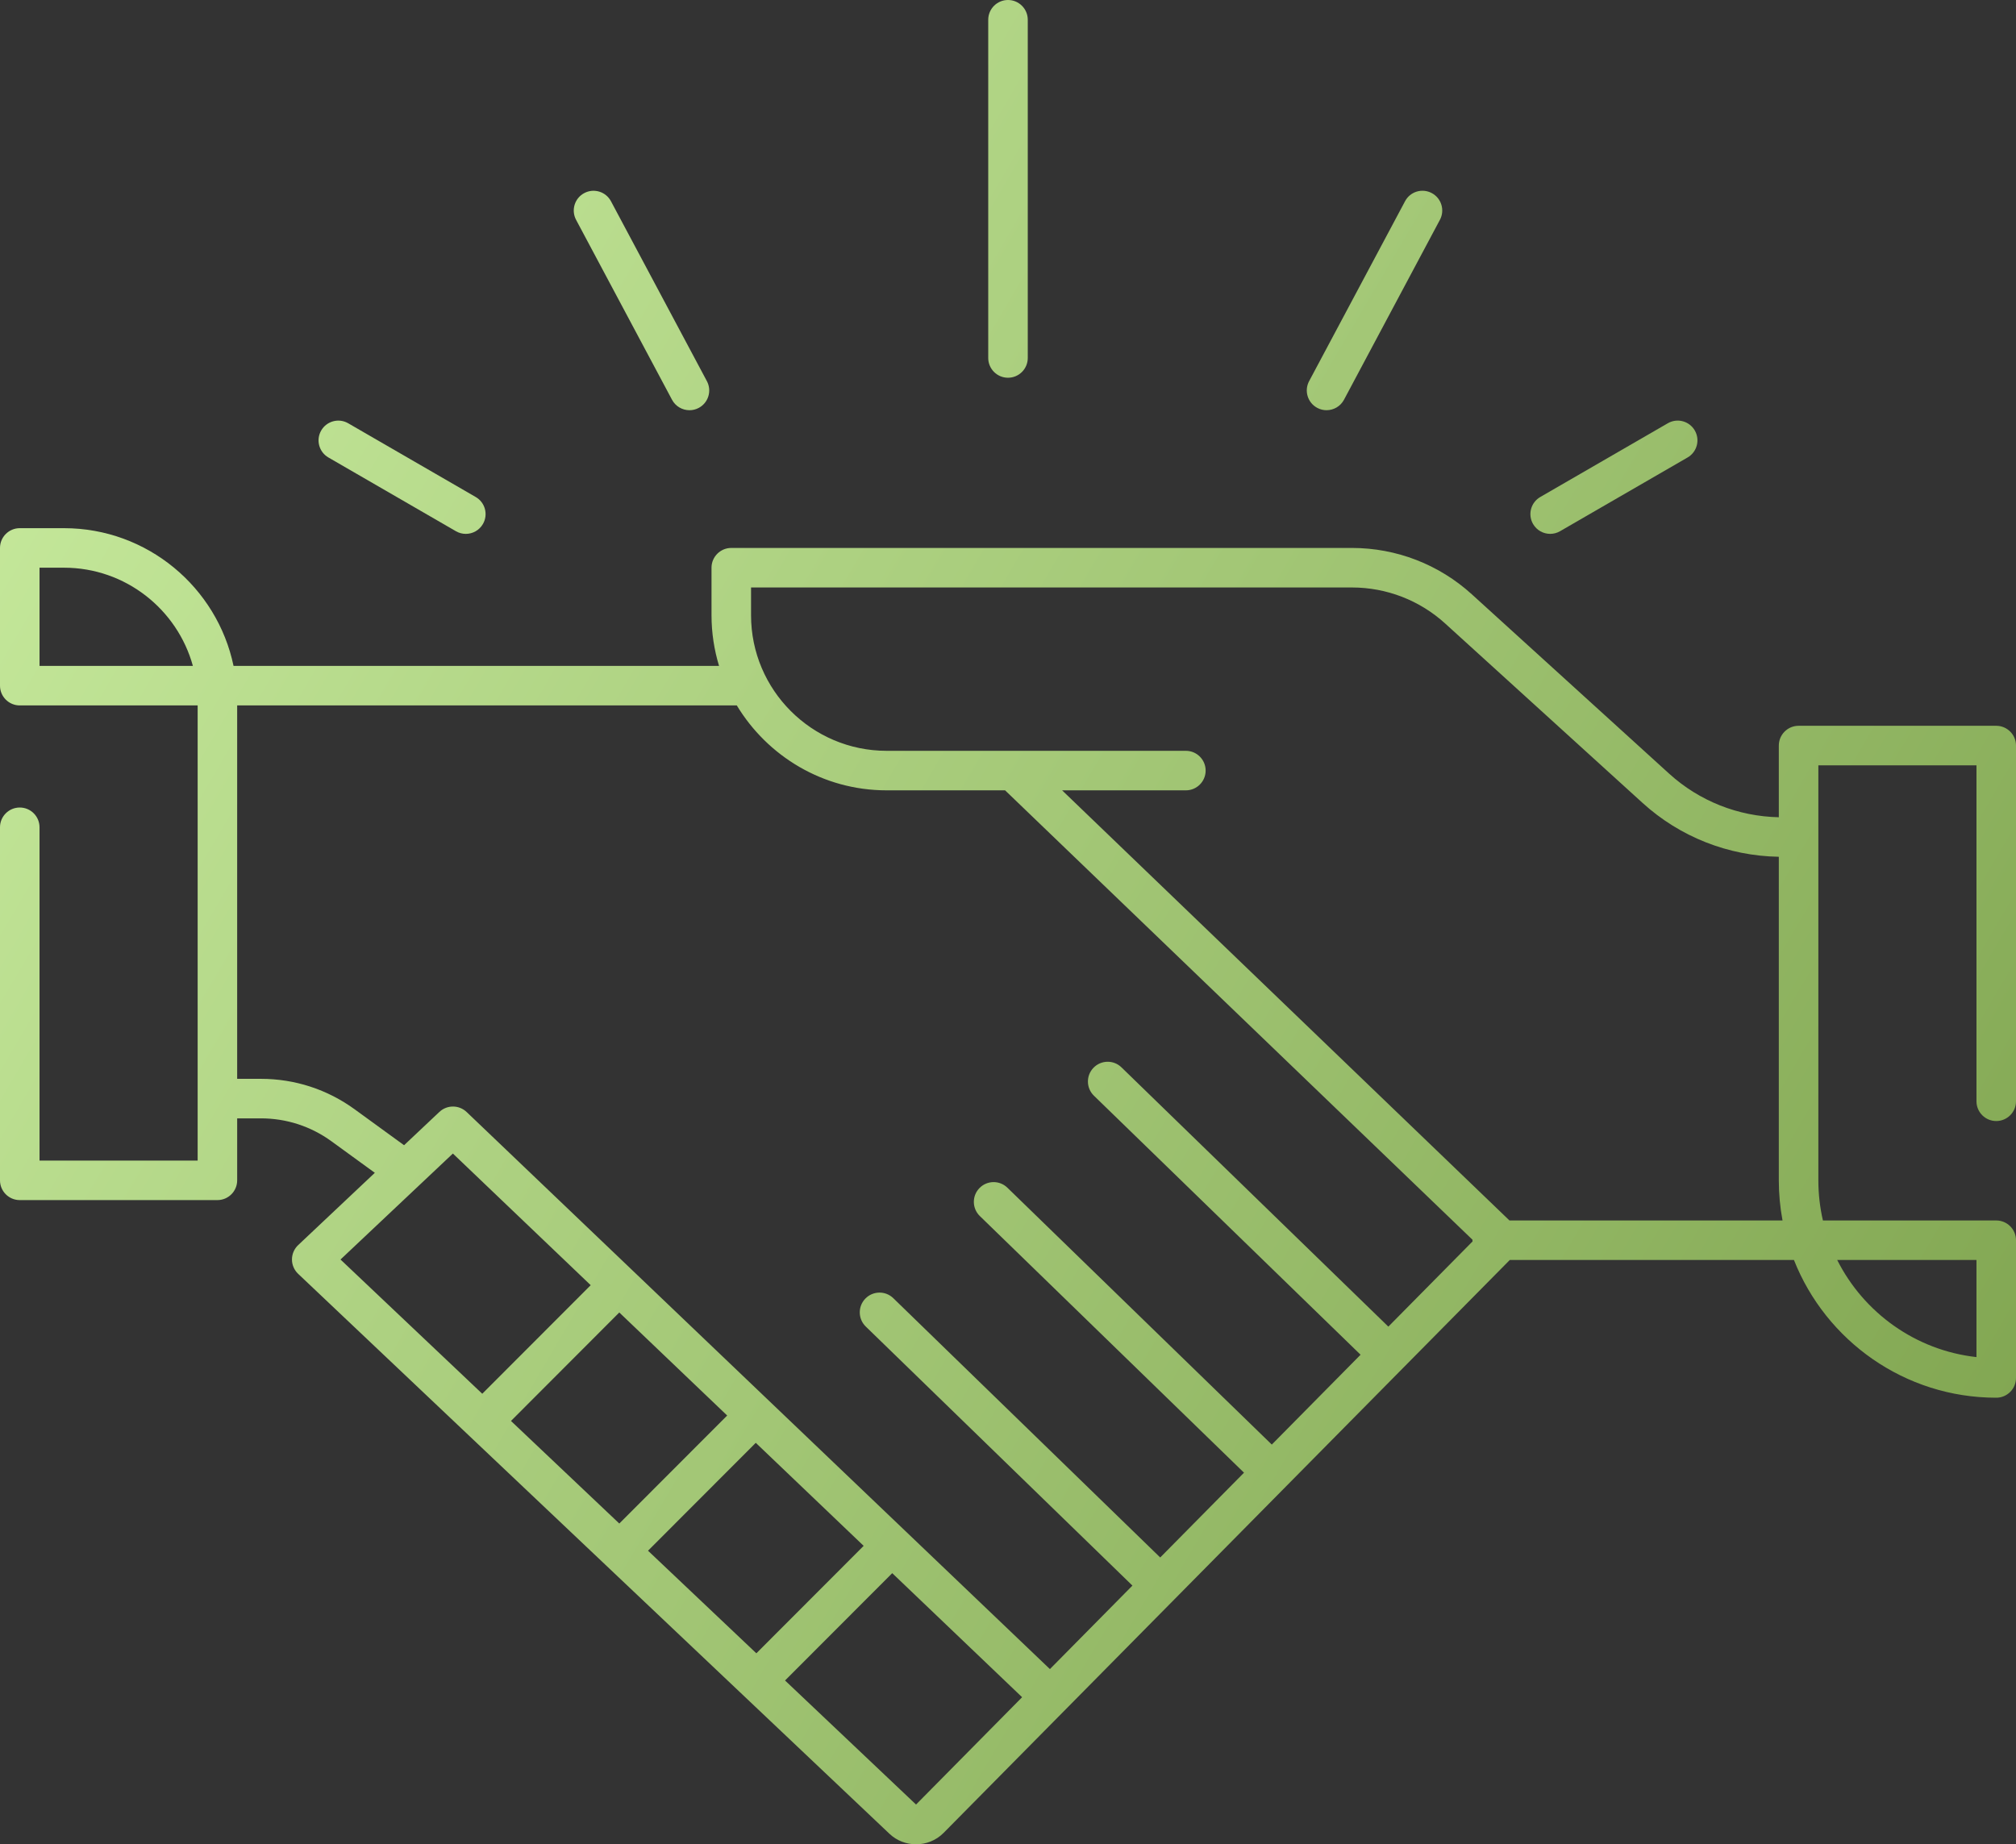 <?xml version="1.0" encoding="UTF-8"?>
<svg xmlns="http://www.w3.org/2000/svg" xmlns:xlink="http://www.w3.org/1999/xlink" id="Layer_2" data-name="Layer 2" viewBox="0 0 204 186.65">
  <rect x="0" y="0" width="204" height="186.65" fill="#333333" stroke="none"/>
  <defs>
    <linearGradient id="ServiceFactum_2" data-name="ServiceFactum 2" x1="-42.194" y1="19.009" x2="209.51" y2="166.675" gradientUnits="userSpaceOnUse">
      <stop offset="0" stop-color="#d3f6aa"></stop>
      <stop offset="1" stop-color="#7da24d"></stop>
    </linearGradient>
    <linearGradient id="ServiceFactum_2-2" data-name="ServiceFactum 2" x1="-5.319" y1="-43.847" x2="246.385" y2="103.82" xlink:href="#ServiceFactum_2"></linearGradient>
    <linearGradient id="ServiceFactum_2-3" data-name="ServiceFactum 2" x1="-.753" y1="-51.629" x2="250.951" y2="96.037" xlink:href="#ServiceFactum_2"></linearGradient>
    <linearGradient id="ServiceFactum_2-4" data-name="ServiceFactum 2" x1="-19.745" y1="-19.256" x2="231.958" y2="128.41" xlink:href="#ServiceFactum_2"></linearGradient>
    <linearGradient id="ServiceFactum_2-5" data-name="ServiceFactum 2" x1="-2.356" y1="-48.896" x2="249.347" y2="98.77" xlink:href="#ServiceFactum_2"></linearGradient>
    <linearGradient id="ServiceFactum_2-6" data-name="ServiceFactum 2" x1="-33.756" y1="4.626" x2="217.948" y2="152.292" xlink:href="#ServiceFactum_2"></linearGradient>
  </defs>
  <g id="Auditierungsproess">
    <g>
      <path d="m202,113.453c1.104,0,2-.896,2-2v-36c0-1.104-.896-2-2-2h-20c-1.104,0-2,.896-2,2v7.255c-4.115-.085-8.044-1.636-11.097-4.41l-19.971-18.155c-3.327-3.024-7.635-4.689-12.131-4.689h-62.802c-1.104,0-2,.896-2,2v4.814c0,1.781.271,3.5.762,5.123H23.632c-1.659-7.948-8.721-13.938-17.154-13.938H2c-1.104,0-2,.896-2,2v13.938c0,1.104.896,2,2,2h18v46.062H4v-33.729c0-1.104-.896-2-2-2s-2,.896-2,2v35.729c0,1.104.896,2,2,2h20c1.104,0,2-.896,2-2v-6.271h2.4c2.584,0,5.054.803,7.144,2.322l4.385,3.188-7.757,7.315c-.4.377-.627.903-.628,1.453s.226,1.076.625,1.454l59.838,56.672c.75.71,1.72,1.063,2.689,1.063,1.014,0,2.026-.386,2.785-1.153l57.294-57.981h28.755c3.223,8.154,11.184,13.938,20.47,13.938,1.104,0,2-.896,2-2v-13.938c0-1.104-.896-2-2-2h-17.538c-.302-1.306-.462-2.666-.462-4.062v-42h16v34c0,1.104.896,2,2,2ZM4,67.391v-9.938h2.478c6.216,0,11.466,4.215,13.04,9.938H4Zm196,60.125v9.827c-6.173-.686-11.414-4.506-14.092-9.827h14.092Zm-154.173-10.773l13.947,13.322-10.973,10.988-14.345-13.586,11.371-10.724Zm19.746,40.195l10.904-10.919,10.917,10.427-10.858,10.874-10.962-10.382Zm-2.905-2.751l-10.962-10.382,10.961-10.977,10.917,10.428-10.916,10.931Zm30.027,28.439l-13.256-12.555,10.846-10.861,13.143,12.554-10.733,10.862Zm-45.478-70.087c-.769-.733-1.979-.738-2.754-.009l-3.575,3.371-4.993-3.631c-2.777-2.021-6.062-3.088-9.496-3.088h-2.4v-37.791h50.558c3.104,5.139,8.729,8.594,15.159,8.594h11.99l47.298,45.483c-0.0.017-.005.032-.005.048,0,.041.01.078.012.118l-8.523,8.625-27.007-26.24c-.792-.771-2.058-.75-2.828.041-.77.792-.751,2.059.041,2.828l26.983,26.216-8.984,9.092-26.756-25.997c-.793-.771-2.058-.751-2.828.041-.77.792-.751,2.059.041,2.828l26.731,25.973-8.479,8.581-27.009-26.241c-.792-.771-2.058-.751-2.828.041-.77.792-.751,2.059.041,2.828l26.984,26.217-8.35,8.45-59.023-56.379Zm105.528,10.978l-45.268-43.531h12.522c1.104,0,2-.896,2-2s-.896-2-2-2h-30.283c-7.563,0-13.717-6.153-13.717-13.717v-2.814h60.802c3.499,0,6.852,1.296,9.439,3.648l19.972,18.156c3.791,3.445,8.675,5.364,13.787,5.45v32.745c0,1.388.129,2.745.376,4.062h-27.63Z" style="fill: url(#ServiceFactum_2);"></path>
      <path d="m102,38.228c1.104,0,2-.896,2-2V2c0-1.104-.896-2-2-2s-2,.896-2,2v34.228c0,1.104.896,2,2,2Z" style="fill: url(#ServiceFactum_2-2);"></path>
      <path d="m133.294,41.279c.299.16.621.235.938.235.715,0,1.407-.384,1.767-1.06l9.707-18.208c.52-.975.151-2.186-.824-2.705-.974-.521-2.187-.153-2.705.824l-9.707,18.208c-.52.975-.151,2.186.824,2.705Z" style="fill: url(#ServiceFactum_2-3);"></path>
      <path d="m68.002,40.456c.359.675,1.052,1.059,1.767,1.059.317,0,.64-.075.939-.235.975-.52,1.343-1.73.823-2.706l-9.708-18.208c-.518-.974-1.729-1.344-2.706-.823-.975.52-1.343,1.73-.823,2.706l9.708,18.208Z" style="fill: url(#ServiceFactum_2-4);"></path>
      <path d="m156.864,54.029c.34,0,.684-.086.999-.269l12.904-7.462c.956-.553,1.283-1.776.73-2.732-.553-.957-1.775-1.285-2.732-.73l-12.904,7.462c-.956.553-1.283,1.776-.73,2.732.371.642,1.043.999,1.733.999Z" style="fill: url(#ServiceFactum_2-5);"></path>
      <path d="m33.233,46.299l12.903,7.462c.315.183.659.269.999.269.69,0,1.362-.357,1.733-.999.553-.956.226-2.18-.73-2.732l-12.903-7.462c-.955-.555-2.178-.226-2.732.73-.553.956-.226,2.18.73,2.732Z" style="fill: url(#ServiceFactum_2-6);"></path>
    </g>
  </g>
</svg>
